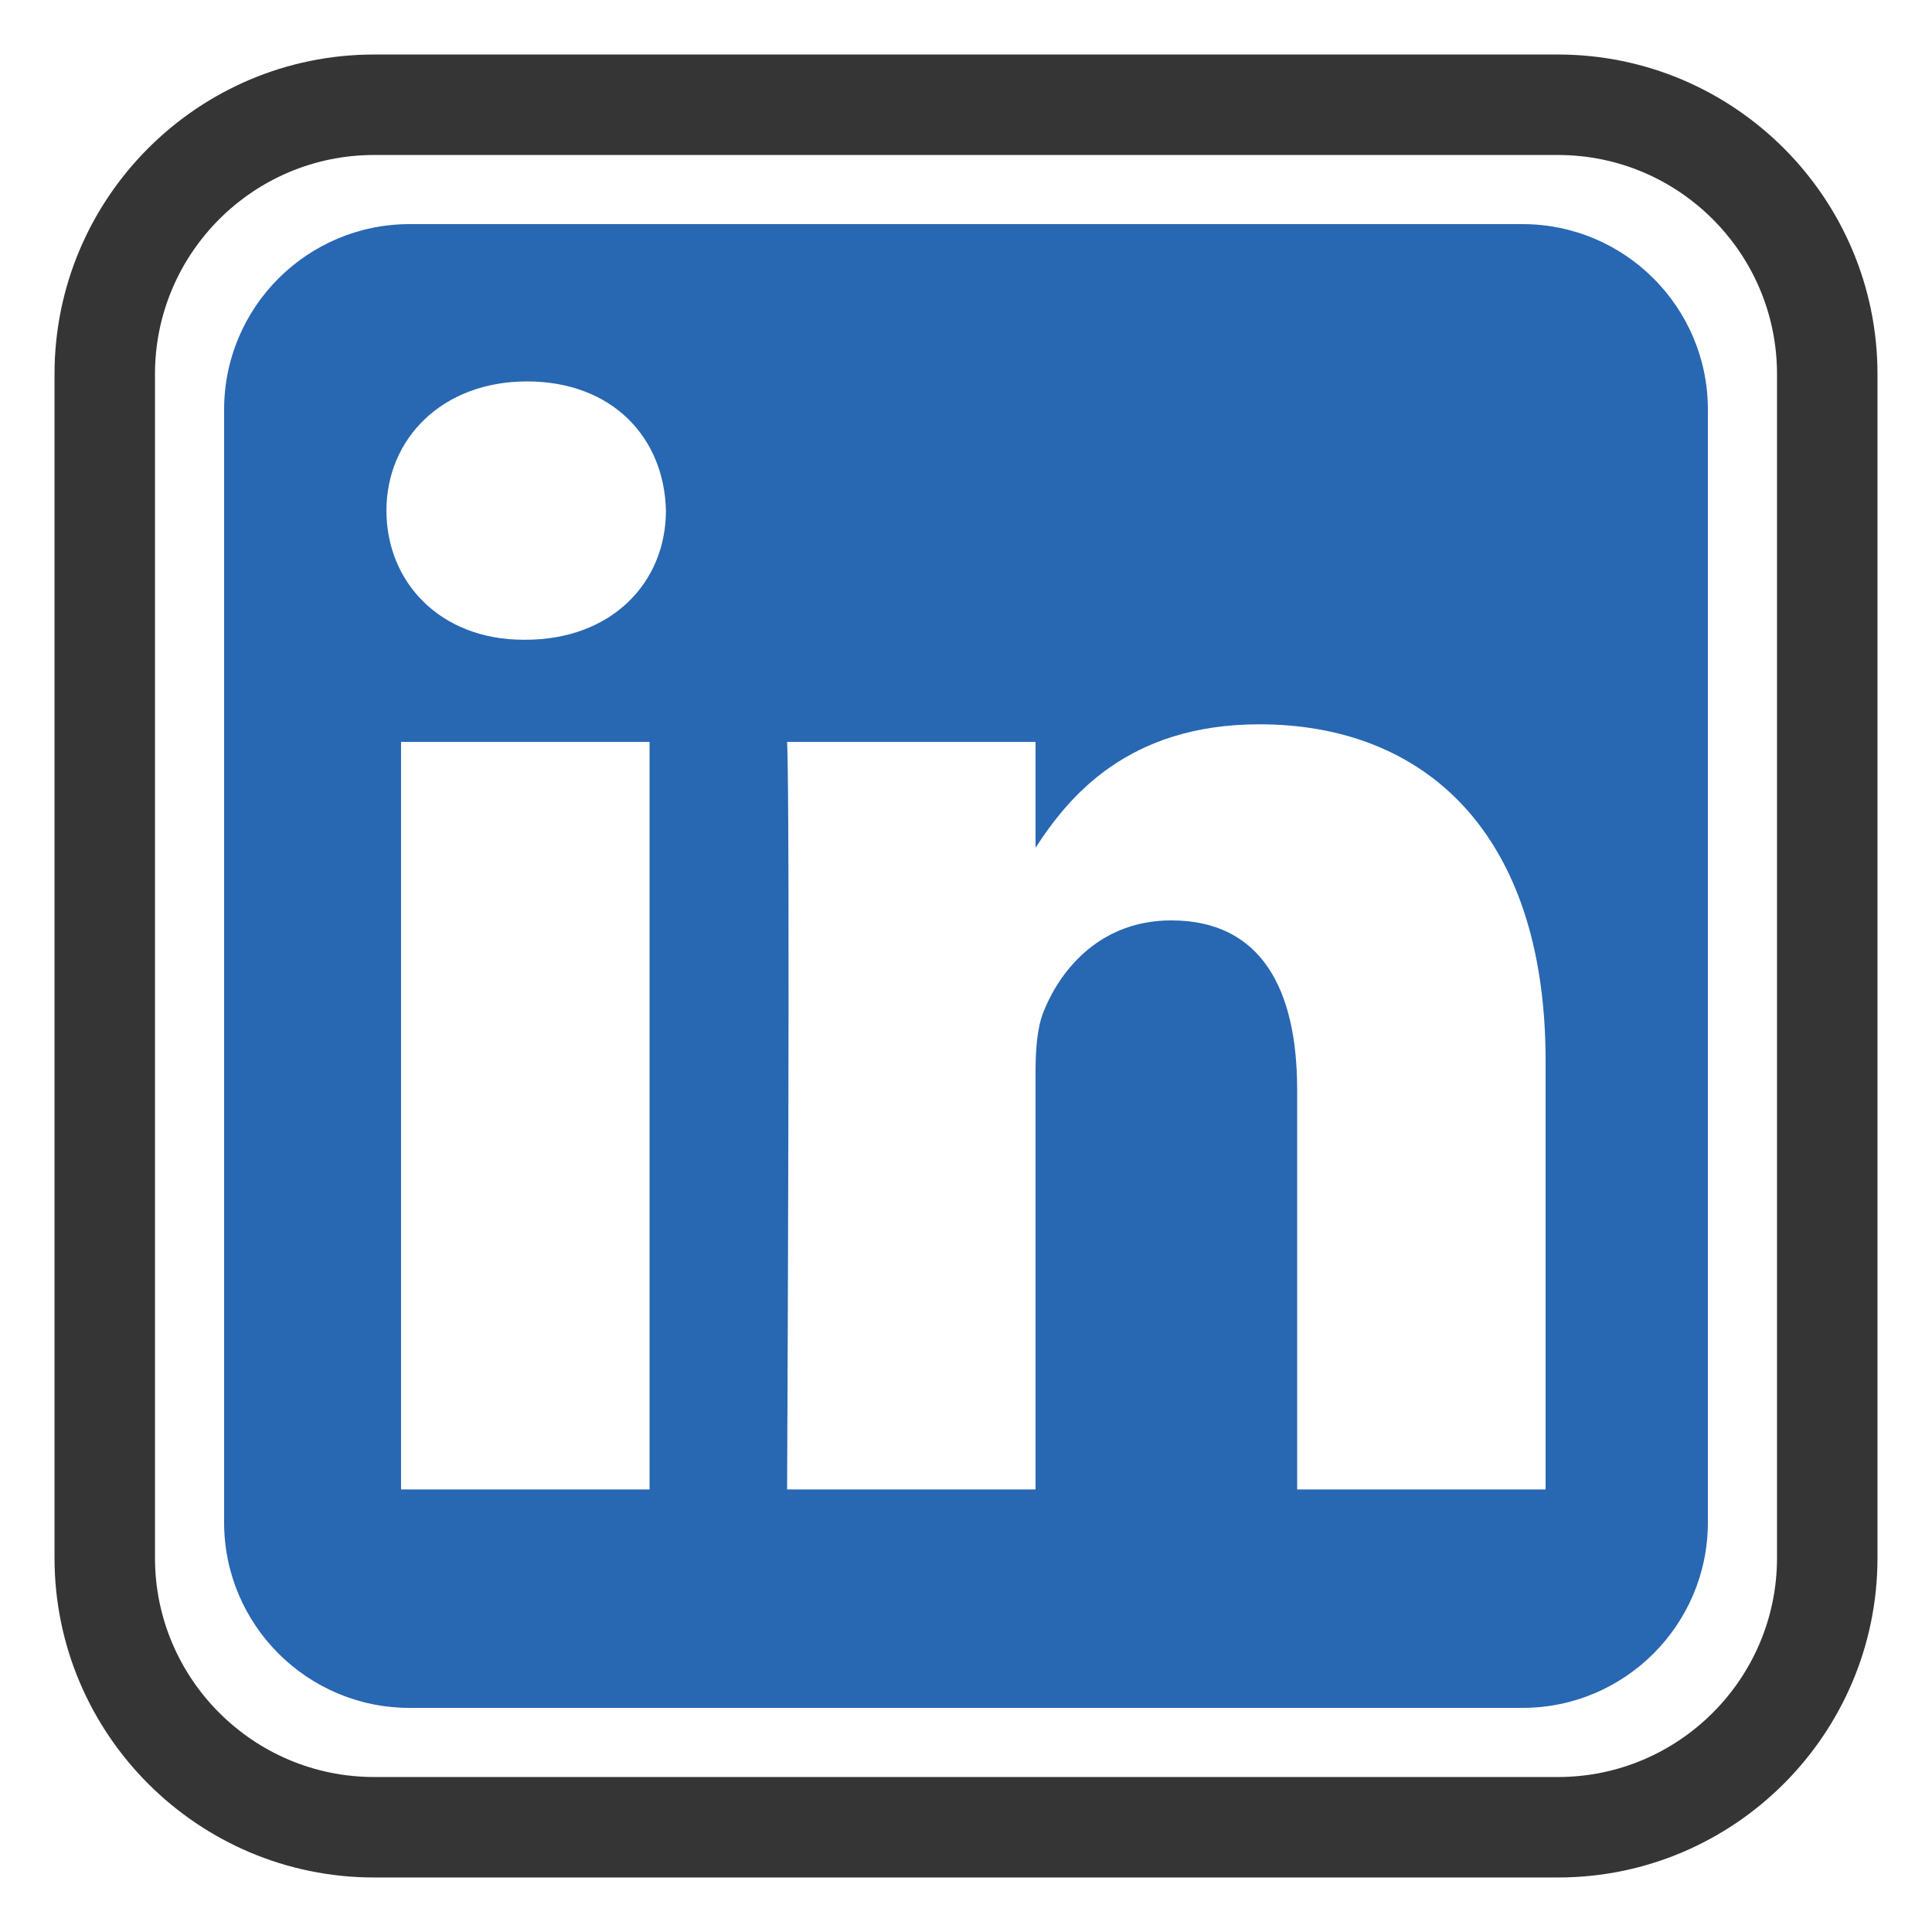 <svg xmlns="http://www.w3.org/2000/svg" id="Layer_1" data-name="Layer 1" viewBox="0 0 500 500"><defs><style> .cls-1 { fill: #2867b2; fill-rule: evenodd; } .cls-2 { fill: #353535; } </style></defs><path class="cls-1" d="m394,58H106c-26.49,0-48,21.51-48,48v288c0,26.49,21.51,48,48,48h288c26.49,0,48-21.51,48-48V106c0-26.49-21.51-48-48-48Zm-225.89,327.47h-64.32v-193.47h64.32v193.47Zm-32.16-219.9h-.41c-21.59,0-35.53-14.87-35.53-33.43s14.38-33.43,36.38-33.43c0,0,0,0,0,0h0s0,0,0,0c21.99,0,35.53,14.47,35.95,33.43,0,18.56-13.96,33.43-36.39,33.43Zm264.05,219.9h-64.3v-103.52c0-26-9.32-43.75-32.58-43.75-17.77,0-28.36,11.97-33,23.52-1.71,4.13-2.12,9.91-2.12,15.7v108.05h-64.3s.85-175.32,0-193.47h64.3v27.39c8.56-13.18,23.84-31.94,57.96-31.94h0c42.31,0,74.04,27.64,74.04,87.07v110.95Z"></path><path class="cls-2" d="m403.19,485.89H96.81c-45.6,0-82.7-37.1-82.7-82.7V96.81C14.11,51.21,51.21,14.11,96.81,14.11h306.38c45.6,0,82.7,37.1,82.7,82.7v306.38c0,45.6-37.1,82.7-82.7,82.7ZM96.81,40.11c-31.27,0-56.7,25.44-56.7,56.7v306.38c0,31.27,25.44,56.7,56.7,56.7h306.38c31.27,0,56.7-25.44,56.7-56.7V96.81c0-31.27-25.44-56.7-56.7-56.7H96.81Z"></path></svg>